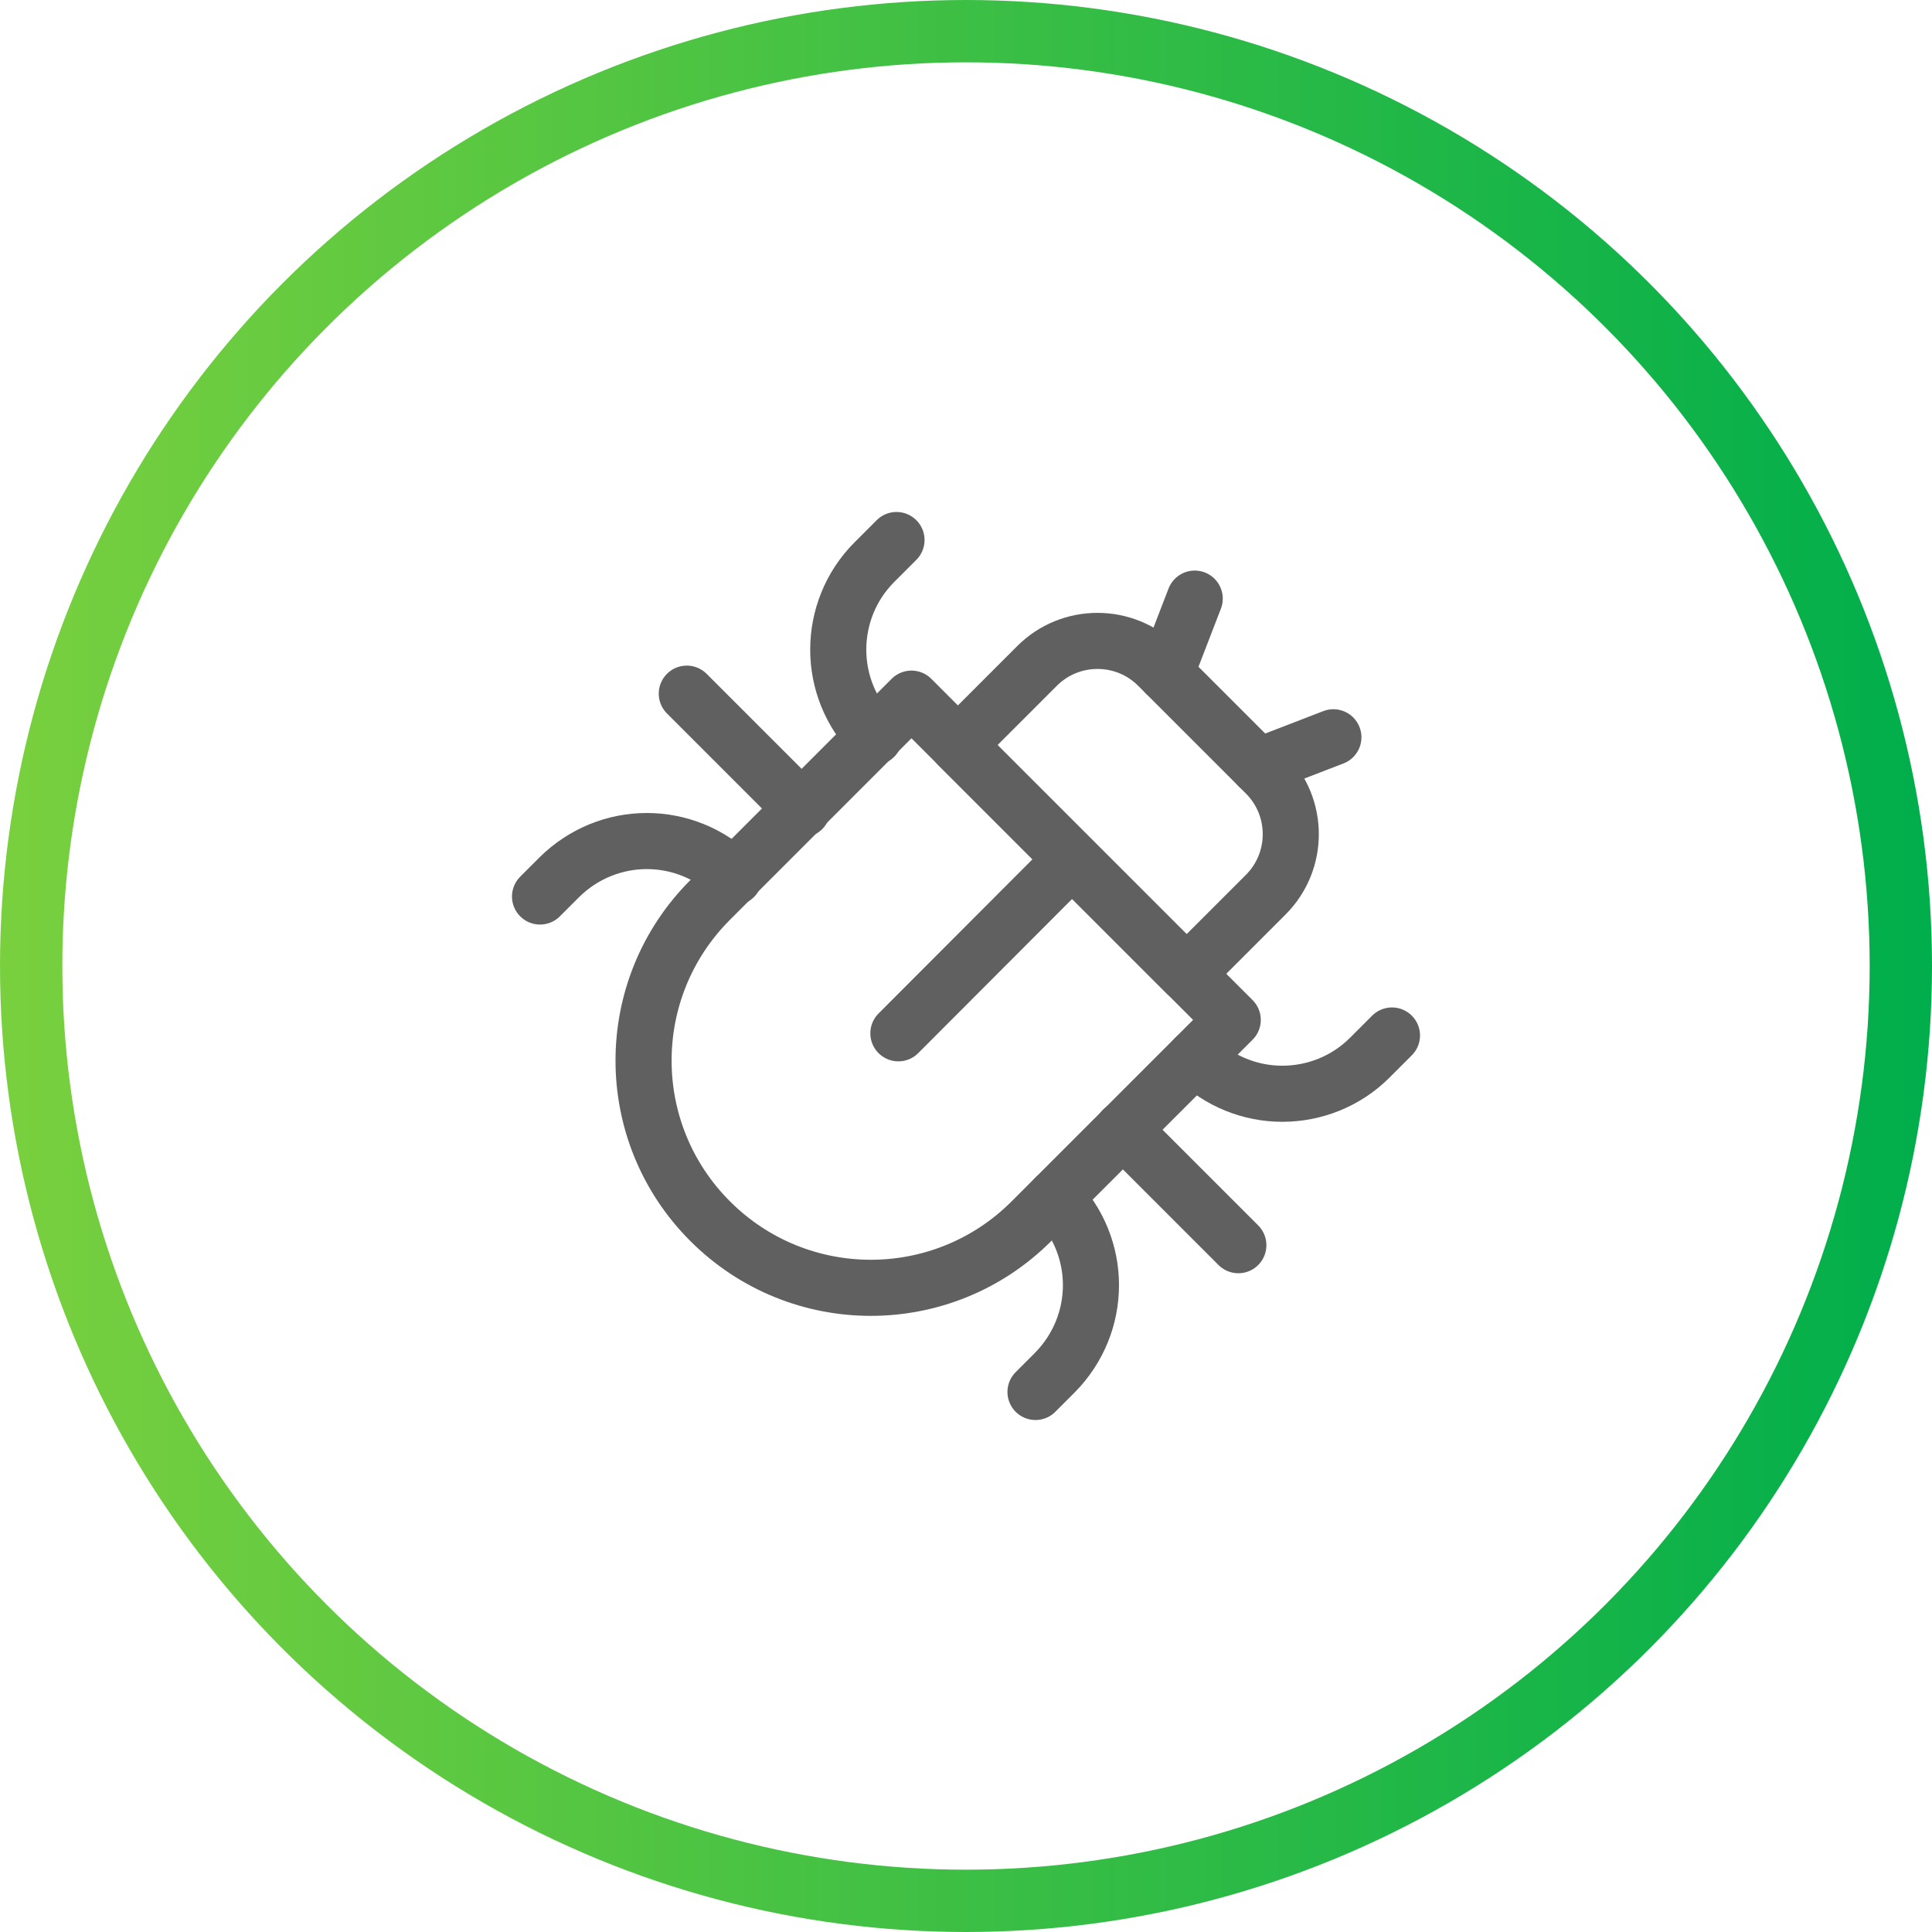 <?xml version="1.0" encoding="UTF-8"?><svg id="Layer_2" xmlns="http://www.w3.org/2000/svg" width="62" height="62" xmlns:xlink="http://www.w3.org/1999/xlink" viewBox="0 0 62 62"><defs><style>.cls-1{stroke:url(#New_Gradient_Swatch_7);stroke-miterlimit:10;stroke-width:2px;}.cls-1,.cls-2{fill:none;}.cls-2{stroke:#606060;stroke-linecap:round;stroke-linejoin:round;stroke-width:1.8px;}</style><linearGradient id="New_Gradient_Swatch_7" x1="0" y1="31" x2="62" y2="31" gradientUnits="userSpaceOnUse"><stop offset="0" stop-color="#79d03e"/><stop offset="1" stop-color="#00ae4b"/></linearGradient></defs><g id="Layer_1-2"><circle class="cls-1" cx="31" cy="31" r="30"/><path class="cls-2" d="M39.56,32.73l-6.46,6.46c-2.85,2.85-7.46,2.85-10.31,0s-2.85-7.46,0-10.31l6.46-6.46,10.31,10.31Z"/><path class="cls-2" d="M40.62,28.71l-2.54,2.54-7.34-7.34,2.54-2.54c1.07-1.07,2.81-1.07,3.88,0l3.46,3.46c1.07,1.07,1.07,2.81,0,3.88Z"/><line class="cls-2" x1="28.83" y1="33.16" x2="34.4" y2="27.58"/><path class="cls-2" d="M44.67,33.23l-.71.71c-.77.77-1.79,1.16-2.81,1.16-1.01,0-2.03-.39-2.8-1.16"/><path class="cls-2" d="M33.85,38.44c.77.77,1.16,1.79,1.16,2.8,0,1.02-.39,2.03-1.16,2.81l-.62.62"/><line class="cls-2" x1="42.79" y1="23.66" x2="40.38" y2="24.59"/><line class="cls-2" x1="39.74" y1="39.96" x2="36.03" y2="36.25"/><path class="cls-2" d="M28.77,17.33l-.71.71c-.77.77-1.16,1.79-1.16,2.81,0,1.01.39,2.03,1.16,2.8"/><path class="cls-2" d="M23.56,28.15c-.77-.77-1.79-1.16-2.8-1.16-1.02,0-2.03.39-2.81,1.16l-.62.62"/><line class="cls-2" x1="37.41" y1="21.62" x2="38.34" y2="19.21"/><line class="cls-2" x1="25.75" y1="25.97" x2="22.04" y2="22.26"/></g></svg>
